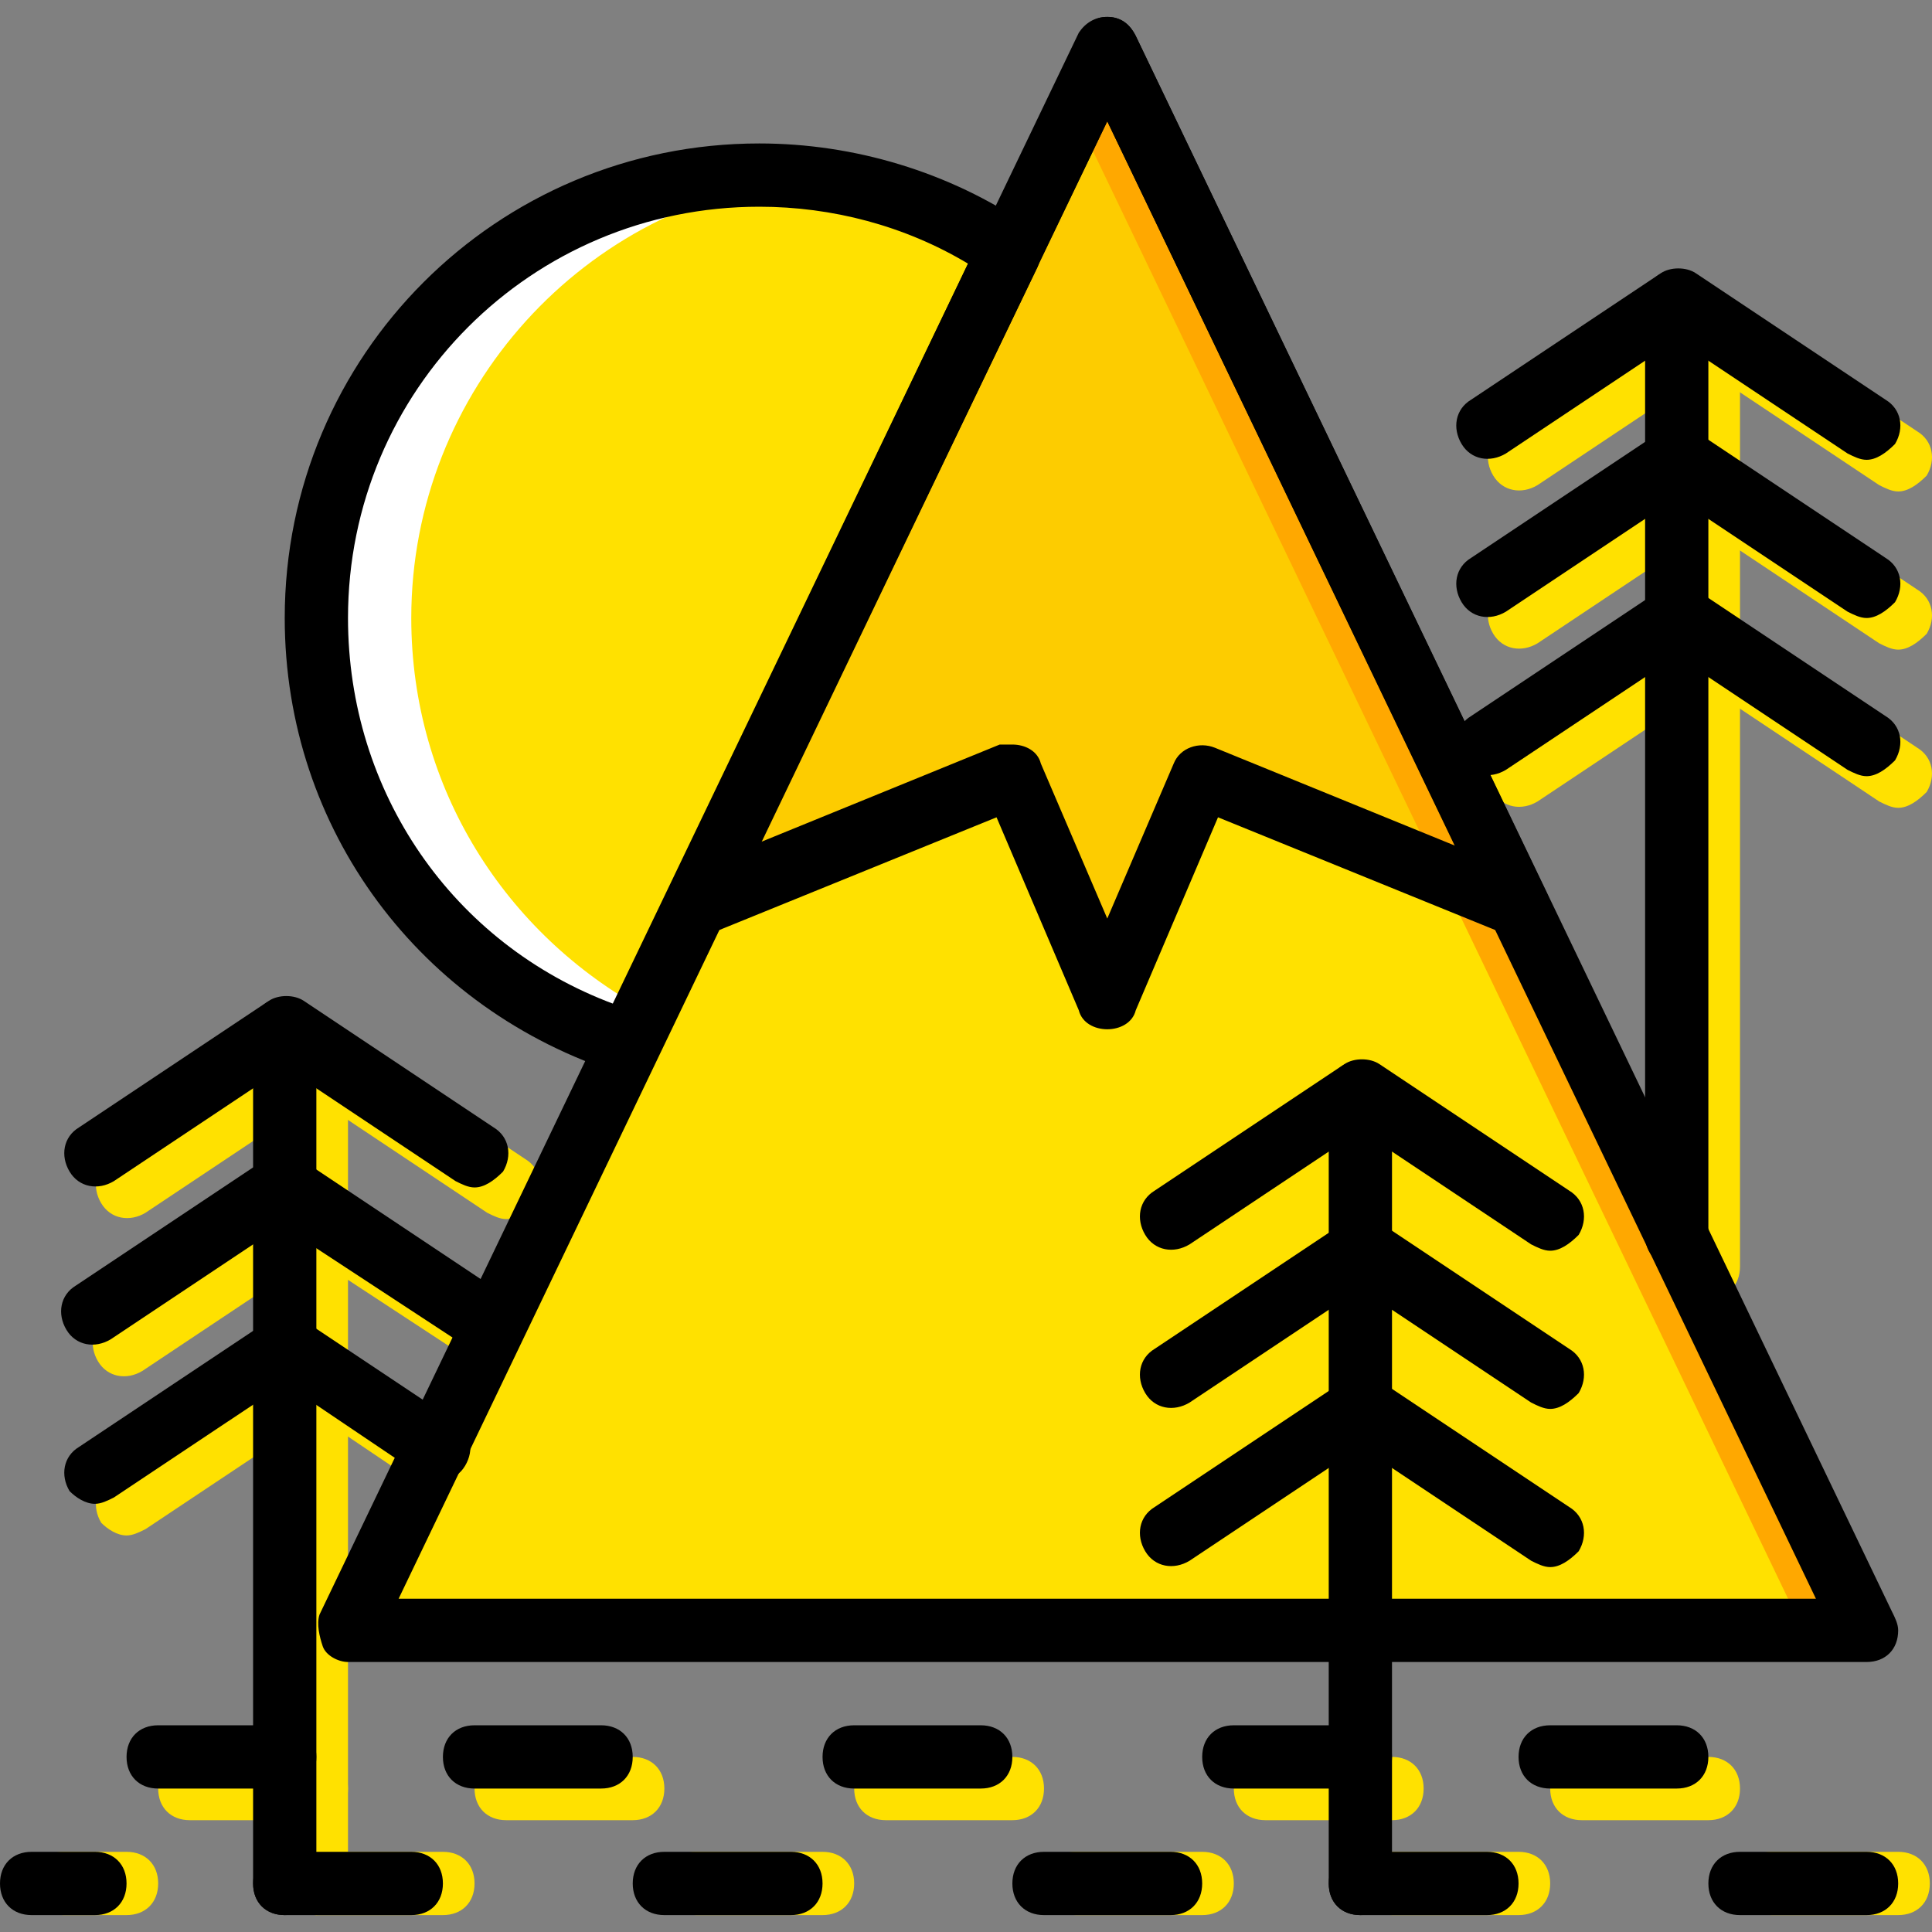<?xml version="1.0" encoding="iso-8859-1"?>
<!-- Generator: Adobe Illustrator 19.0.0, SVG Export Plug-In . SVG Version: 6.00 Build 0)  -->
<svg version="1.1" id="Layer_1" xmlns="http://www.w3.org/2000/svg" xmlns:xlink="http://www.w3.org/1999/xlink" x="0px" y="0px"
	 viewBox="0 0 512.577 512.577" style="enable-background:new 0 0 512.577 512.577;" xml:space="preserve">
<rect x="0" y="0" width="512.577" height="512.577" fill="#808080" stroke="none"/>
<g transform="translate(1 1)">
	<g>
		<path style="fill:#FFE100;" d="M317.951,507.092h-33.574c-5.036,0-8.393-3.357-8.393-8.393s3.357-8.393,8.393-8.393h33.574
			c5.036,0,8.393,3.357,8.393,8.393S322.987,507.092,317.951,507.092z"/>
		<path style="fill:#FFE100;" d="M368.311,481.911h-33.574c-5.036,0-8.393-3.357-8.393-8.393c0-5.036,3.357-8.393,8.393-8.393
			h33.574c5.036,0,8.393,3.357,8.393,8.393C376.705,478.554,373.348,481.911,368.311,481.911z"/>
		<path style="fill:#FFE100;" d="M401.885,507.092h-33.574c-5.036,0-8.393-3.357-8.393-8.393s3.357-8.393,8.393-8.393h33.574
			c5.036,0,8.393,3.357,8.393,8.393S406.921,507.092,401.885,507.092z"/>
		<path style="fill:#FFE100;" d="M452.246,481.911h-33.574c-5.036,0-8.393-3.357-8.393-8.393c0-5.036,3.357-8.393,8.393-8.393
			h33.574c5.036,0,8.393,3.357,8.393,8.393C460.639,478.554,457.282,481.911,452.246,481.911z"/>
		<path style="fill:#FFE100;" d="M502.607,507.092h-33.574c-5.036,0-8.393-3.357-8.393-8.393s3.357-8.393,8.393-8.393h33.574
			c5.036,0,8.393,3.357,8.393,8.393S507.643,507.092,502.607,507.092z"/>
		<path style="fill:#FFE100;" d="M267.59,481.911h-33.574c-5.036,0-8.393-3.357-8.393-8.393c0-5.036,3.357-8.393,8.393-8.393h33.574
			c5.036,0,8.393,3.357,8.393,8.393C275.984,478.554,272.626,481.911,267.59,481.911z"/>
		<path style="fill:#FFE100;" d="M217.229,507.092h-33.574c-5.036,0-8.393-3.357-8.393-8.393s3.357-8.393,8.393-8.393h33.574
			c5.036,0,8.393,3.357,8.393,8.393S222.266,507.092,217.229,507.092z"/>
		<path style="fill:#FFE100;" d="M166.869,481.911h-33.574c-5.036,0-8.393-3.357-8.393-8.393c0-5.036,3.357-8.393,8.393-8.393
			h33.574c5.036,0,8.393,3.357,8.393,8.393C175.262,478.554,171.905,481.911,166.869,481.911z"/>
		<path style="fill:#FFE100;" d="M116.508,507.092H82.934c-5.036,0-8.393-3.357-8.393-8.393s3.357-8.393,8.393-8.393h33.574
			c5.036,0,8.393,3.357,8.393,8.393S121.544,507.092,116.508,507.092z"/>
		<path style="fill:#FFE100;" d="M82.934,481.911H49.361c-5.036,0-8.393-3.357-8.393-8.393c0-5.036,3.357-8.393,8.393-8.393h33.574
			c5.036,0,8.393,3.357,8.393,8.393C91.328,478.554,87.97,481.911,82.934,481.911z"/>
		<path style="fill:#FFE100;" d="M32.574,507.092H15.787c-5.036,0-8.393-3.357-8.393-8.393s3.357-8.393,8.393-8.393h16.787
			c5.036,0,8.393,3.357,8.393,8.393S37.61,507.092,32.574,507.092z"/>
		<path style="fill:#FFE100;" d="M82.934,507.092c-5.036,0-8.393-3.357-8.393-8.393V280.469c0-5.036,3.357-8.393,8.393-8.393
			c5.036,0,8.393,3.357,8.393,8.393v218.229C91.328,503.734,87.97,507.092,82.934,507.092z"/>
		<path style="fill:#FFE100;" d="M133.295,322.436c-1.679,0-3.357-0.839-5.036-1.679l-45.325-30.216L37.61,320.757
			c-4.197,2.518-9.233,1.679-11.751-2.518c-2.518-4.197-1.679-9.233,2.518-11.751l50.361-33.574c2.518-1.679,6.715-1.679,9.233,0
			l50.361,33.574c4.197,2.518,5.036,7.554,2.518,11.751C138.331,320.757,135.813,322.436,133.295,322.436z"/>
		<path style="fill:#FFE100;" d="M138.331,367.761c-1.679,0-3.357-0.839-5.036-1.679l-51.2-33.574L36.77,362.725
			c-4.197,2.518-9.233,1.679-11.751-2.518s-1.679-9.233,2.518-11.751l50.361-33.574c2.518-1.679,6.715-1.679,9.233,0l55.397,36.931
			c4.197,2.518,5.036,7.554,2.518,11.751C143.367,366.082,140.849,367.761,138.331,367.761z"/>
		<path style="fill:#FFE100;" d="M32.574,406.37c-2.518,0-5.036-1.679-6.715-3.357c-2.518-4.197-1.679-9.233,2.518-11.751
			l50.361-33.574c2.518-1.679,6.715-1.679,9.233,0l40.289,26.859c4.197,2.518,5.036,7.554,2.518,11.751s-7.554,5.036-11.751,2.518
			l-36.092-24.341L37.61,404.692C35.931,405.531,34.252,406.37,32.574,406.37z"/>
		<path style="fill:#FFE100;" d="M452.246,343.42c-5.036,0-8.393-3.357-8.393-8.393V87.42c0-5.036,3.357-8.393,8.393-8.393
			s8.393,3.357,8.393,8.393v247.607C460.639,340.062,457.282,343.42,452.246,343.42z"/>
		<path style="fill:#FFE100;" d="M502.607,129.387c-1.679,0-3.357-0.839-5.036-1.679l-45.325-30.216l-45.325,30.216
			c-4.197,2.518-9.233,1.679-11.751-2.518c-2.518-4.197-1.679-9.233,2.518-11.751l50.361-33.574c2.518-1.679,6.715-1.679,9.233,0
			l50.361,33.574c4.197,2.518,5.036,7.554,2.518,11.751C507.643,127.708,505.125,129.387,502.607,129.387z"/>
		<path style="fill:#FFE100;" d="M502.607,171.354c-1.679,0-3.357-0.839-5.036-1.679l-45.325-30.216l-45.325,30.216
			c-4.197,2.518-9.233,1.679-11.751-2.518c-2.518-4.197-1.679-9.233,2.518-11.751l50.361-33.574c2.518-1.679,6.715-1.679,9.233,0
			l50.361,33.574c4.197,2.518,5.036,7.554,2.518,11.751C507.643,169.675,505.125,171.354,502.607,171.354z"/>
		<path style="fill:#FFE100;" d="M502.607,213.321c-1.679,0-3.357-0.839-5.036-1.679l-45.325-30.216l-45.325,30.216
			c-4.197,2.518-9.233,1.679-11.751-2.518c-2.518-4.197-1.679-9.233,2.518-11.751l50.361-33.574c2.518-1.679,6.715-1.679,9.233,0
			l50.361,33.574c4.197,2.518,5.036,7.554,2.518,11.751C507.643,211.643,505.125,213.321,502.607,213.321z"/>
		<path style="fill:#FFE100;" d="M166.029,275.433L266.751,66.436c-18.466-13.43-41.967-20.984-66.308-20.984
			c-64.63,0-117.508,52.879-117.508,117.508C82.934,215.839,118.187,261.164,166.029,275.433"/>
	</g>
	<path style="fill:#FFFFFF;" d="M108.115,162.961c0-60.433,46.164-110.793,104.918-116.669c-4.197-0.839-8.393-0.839-12.59-0.839
		c-64.63,0-117.508,52.879-117.508,117.508c0,52.879,35.252,98.203,83.095,112.472l4.197-8.393
		C133.295,246.895,108.115,208.285,108.115,162.961"/>
	<polygon style="fill:#FFE100;" points="292.77,11.879 494.213,431.551 91.328,431.551 	"/>
	<polygon style="fill:#FDCC00;" points="267.59,204.928 292.77,263.682 317.951,204.928 401.885,238.502 292.77,11.879 
		183.656,238.502 	"/>
	<polygon style="fill:#FFA800;" points="292.77,11.879 284.377,29.505 477.426,431.551 494.213,431.551 	"/>
	<path d="M494.213,439.944L494.213,439.944H91.328c-2.518,0-5.875-1.679-6.715-4.197c-0.839-2.518-1.679-5.875-0.839-8.393
		L285.216,7.682c1.679-2.518,4.197-4.197,7.554-4.197s5.875,1.679,7.554,5.036l200.603,417.993c0.839,1.679,1.679,3.357,1.679,5.036
		C502.607,436.587,499.249,439.944,494.213,439.944z M104.757,423.157h376.026L292.77,31.184L104.757,423.157z"/>
	<path d="M292.77,272.075c-3.357,0-6.715-1.679-7.554-5.036l-21.823-51.2l-76.38,31.056c-3.357,1.679-6.715,0.839-9.233-1.679
		c-2.518-2.518-3.357-5.875-1.679-9.233L285.216,9.361c1.679-4.197,4.197-5.875,7.554-5.875s5.875,1.679,7.554,5.036L408.6,234.305
		c0.839,1.679,1.679,3.357,1.679,5.036c0,5.036-3.357,8.393-8.393,8.393l0,0c-0.839,0-2.518,0-3.357-0.839l-76.38-31.056
		l-21.823,51.2C299.485,270.397,296.128,272.075,292.77,272.075z M267.59,196.534c3.357,0,6.715,1.679,7.554,5.036l17.626,41.128
		l17.626-41.128c1.679-4.197,6.715-5.875,10.911-4.197l63.79,26.02L292.77,31.184l-92.328,191.37l63.79-26.02
		C265.072,196.534,266.751,196.534,267.59,196.534z"/>
	<path d="M166.029,283.826c-0.839,0-1.679,0-2.518,0c-52.879-16.787-88.97-64.63-88.97-120.866
		c0-69.666,56.236-125.902,125.902-125.902c25.18,0,50.361,7.554,71.344,21.823c3.357,2.518,4.197,6.715,2.518,10.911
		L173.584,278.79C172.744,282.147,169.387,283.826,166.029,283.826z M200.443,53.846c-60.433,0-109.115,48.682-109.115,109.115
		c0,46.164,27.698,86.452,70.505,102.4l94.007-196.407C239.052,58.882,219.748,53.846,200.443,53.846z"/>
	<path d="M359.918,507.092c-5.036,0-8.393-3.357-8.393-8.393V288.862c0-5.036,3.357-8.393,8.393-8.393
		c5.036,0,8.393,3.357,8.393,8.393v209.836C368.311,503.734,364.954,507.092,359.918,507.092z"/>
	<path d="M410.279,330.829c-1.679,0-3.357-0.839-5.036-1.679l-45.325-30.216l-45.325,30.216c-4.197,2.518-9.233,1.679-11.751-2.518
		s-1.679-9.233,2.518-11.751l50.361-33.574c2.518-1.679,6.715-1.679,9.233,0l50.361,33.574c4.197,2.518,5.036,7.554,2.518,11.751
		C415.315,329.151,412.797,330.829,410.279,330.829z"/>
	<path d="M410.279,372.797c-1.679,0-3.357-0.839-5.036-1.679l-45.325-30.216l-45.325,30.216c-4.197,2.518-9.233,1.679-11.751-2.518
		s-1.679-9.233,2.518-11.751l50.361-33.574c2.518-1.679,6.715-1.679,9.233,0l50.361,33.574c4.197,2.518,5.036,7.554,2.518,11.751
		C415.315,371.118,412.797,372.797,410.279,372.797z"/>
	<path d="M410.279,414.764c-1.679,0-3.357-0.839-5.036-1.679l-45.325-30.216l-45.325,30.216c-4.197,2.518-9.233,1.679-11.751-2.518
		s-1.679-9.233,2.518-11.751l50.361-33.574c2.518-1.679,6.715-1.679,9.233,0l50.361,33.574c4.197,2.518,5.036,7.554,2.518,11.751
		C415.315,413.085,412.797,414.764,410.279,414.764z"/>
	<path d="M74.541,507.092c-5.036,0-8.393-3.357-8.393-8.393V272.075c0-5.036,3.357-8.393,8.393-8.393
		c5.036,0,8.393,3.357,8.393,8.393v226.623C82.934,503.734,79.577,507.092,74.541,507.092z"/>
	<path d="M124.902,314.043c-1.679,0-3.357-0.839-5.036-1.679l-45.325-30.216l-45.325,30.216c-4.197,2.518-9.233,1.679-11.751-2.518
		s-1.679-9.233,2.518-11.751l50.361-33.574c2.518-1.679,6.715-1.679,9.233,0l50.361,33.574c4.197,2.518,5.036,7.554,2.518,11.751
		C129.938,312.364,127.42,314.043,124.902,314.043z"/>
	<path d="M129.938,359.367c-1.679,0-3.357-0.839-5.036-1.679l-51.2-33.574l-45.325,30.216c-4.197,2.518-9.233,1.679-11.751-2.518
		c-2.518-4.197-1.679-9.233,2.518-11.751l50.361-33.574c2.518-1.679,6.715-1.679,9.233,0l55.397,36.931
		c4.197,2.518,5.036,7.554,2.518,11.751C134.974,357.688,132.456,359.367,129.938,359.367z"/>
	<path d="M24.18,397.977c-2.518,0-5.036-1.679-6.715-3.357c-2.518-4.197-1.679-9.233,2.518-11.751l50.361-33.574
		c2.518-1.679,6.715-1.679,9.233,0l40.289,26.859c4.197,2.518,5.036,7.554,2.518,11.751c-2.518,4.197-7.554,5.036-11.751,2.518
		l-36.092-24.341l-45.325,30.216C27.538,397.138,25.859,397.977,24.18,397.977z"/>
	<path d="M443.852,335.026c-5.036,0-8.393-3.357-8.393-8.393V79.026c0-5.036,3.357-8.393,8.393-8.393
		c5.036,0,8.393,3.357,8.393,8.393v247.607C452.246,331.669,448.888,335.026,443.852,335.026z"/>
	<path d="M494.213,120.993c-1.679,0-3.357-0.839-5.036-1.679l-45.325-30.216l-45.325,30.216c-4.197,2.518-9.233,1.679-11.751-2.518
		c-2.518-4.197-1.679-9.233,2.518-11.751l50.361-33.574c2.518-1.679,6.715-1.679,9.233,0l50.361,33.574
		c4.197,2.518,5.036,7.554,2.518,11.751C499.249,119.315,496.731,120.993,494.213,120.993z"/>
	<path d="M494.213,162.961c-1.679,0-3.357-0.839-5.036-1.679l-45.325-30.216l-45.325,30.216c-4.197,2.518-9.233,1.679-11.751-2.518
		c-2.518-4.197-1.679-9.233,2.518-11.751l50.361-33.574c2.518-1.679,6.715-1.679,9.233,0l50.361,33.574
		c4.197,2.518,5.036,7.554,2.518,11.751C499.249,161.282,496.731,162.961,494.213,162.961z"/>
	<path d="M494.213,204.928c-1.679,0-3.357-0.839-5.036-1.679l-45.325-30.216l-45.325,30.216c-4.197,2.518-9.233,1.679-11.751-2.518
		c-2.518-4.197-1.679-9.233,2.518-11.751l50.361-33.574c2.518-1.679,6.715-1.679,9.233,0l50.361,33.574
		c4.197,2.518,5.036,7.554,2.518,11.751C499.249,203.249,496.731,204.928,494.213,204.928z"/>
	<path d="M309.557,507.092h-33.574c-5.036,0-8.393-3.357-8.393-8.393s3.357-8.393,8.393-8.393h33.574
		c5.036,0,8.393,3.357,8.393,8.393S314.593,507.092,309.557,507.092z"/>
	<path d="M359.918,473.518h-33.574c-5.036,0-8.393-3.357-8.393-8.393c0-5.036,3.357-8.393,8.393-8.393h33.574
		c5.036,0,8.393,3.357,8.393,8.393C368.311,470.161,364.954,473.518,359.918,473.518z"/>
	<path d="M393.492,507.092h-33.574c-5.036,0-8.393-3.357-8.393-8.393s3.357-8.393,8.393-8.393h33.574
		c5.036,0,8.393,3.357,8.393,8.393S398.528,507.092,393.492,507.092z"/>
	<path d="M443.852,473.518h-33.574c-5.036,0-8.393-3.357-8.393-8.393c0-5.036,3.357-8.393,8.393-8.393h33.574
		c5.036,0,8.393,3.357,8.393,8.393C452.246,470.161,448.888,473.518,443.852,473.518z"/>
	<path d="M494.213,507.092h-33.574c-5.036,0-8.393-3.357-8.393-8.393s3.357-8.393,8.393-8.393h33.574
		c5.036,0,8.393,3.357,8.393,8.393S499.249,507.092,494.213,507.092z"/>
	<path d="M259.197,473.518h-33.574c-5.036,0-8.393-3.357-8.393-8.393c0-5.036,3.357-8.393,8.393-8.393h33.574
		c5.036,0,8.393,3.357,8.393,8.393C267.59,470.161,264.233,473.518,259.197,473.518z"/>
	<path d="M208.836,507.092h-33.574c-5.036,0-8.393-3.357-8.393-8.393s3.357-8.393,8.393-8.393h33.574
		c5.036,0,8.393,3.357,8.393,8.393S213.872,507.092,208.836,507.092z"/>
	<path d="M158.475,473.518h-33.574c-5.036,0-8.393-3.357-8.393-8.393c0-5.036,3.357-8.393,8.393-8.393h33.574
		c5.036,0,8.393,3.357,8.393,8.393C166.869,470.161,163.511,473.518,158.475,473.518z"/>
	<path d="M108.115,507.092H74.541c-5.036,0-8.393-3.357-8.393-8.393s3.357-8.393,8.393-8.393h33.574
		c5.036,0,8.393,3.357,8.393,8.393S113.151,507.092,108.115,507.092z"/>
	<path d="M74.541,473.518H40.967c-5.036,0-8.393-3.357-8.393-8.393c0-5.036,3.357-8.393,8.393-8.393h33.574
		c5.036,0,8.393,3.357,8.393,8.393C82.934,470.161,79.577,473.518,74.541,473.518z"/>
	<path d="M24.18,507.092H7.393c-5.036,0-8.393-3.357-8.393-8.393s3.357-8.393,8.393-8.393H24.18c5.036,0,8.393,3.357,8.393,8.393
		S29.216,507.092,24.18,507.092z"/>
</g>
<g>
</g>
<g>
</g>
<g>
</g>
<g>
</g>
<g>
</g>
<g>
</g>
<g>
</g>
<g>
</g>
<g>
</g>
<g>
</g>
<g>
</g>
<g>
</g>
<g>
</g>
<g>
</g>
<g>
</g>
</svg>
